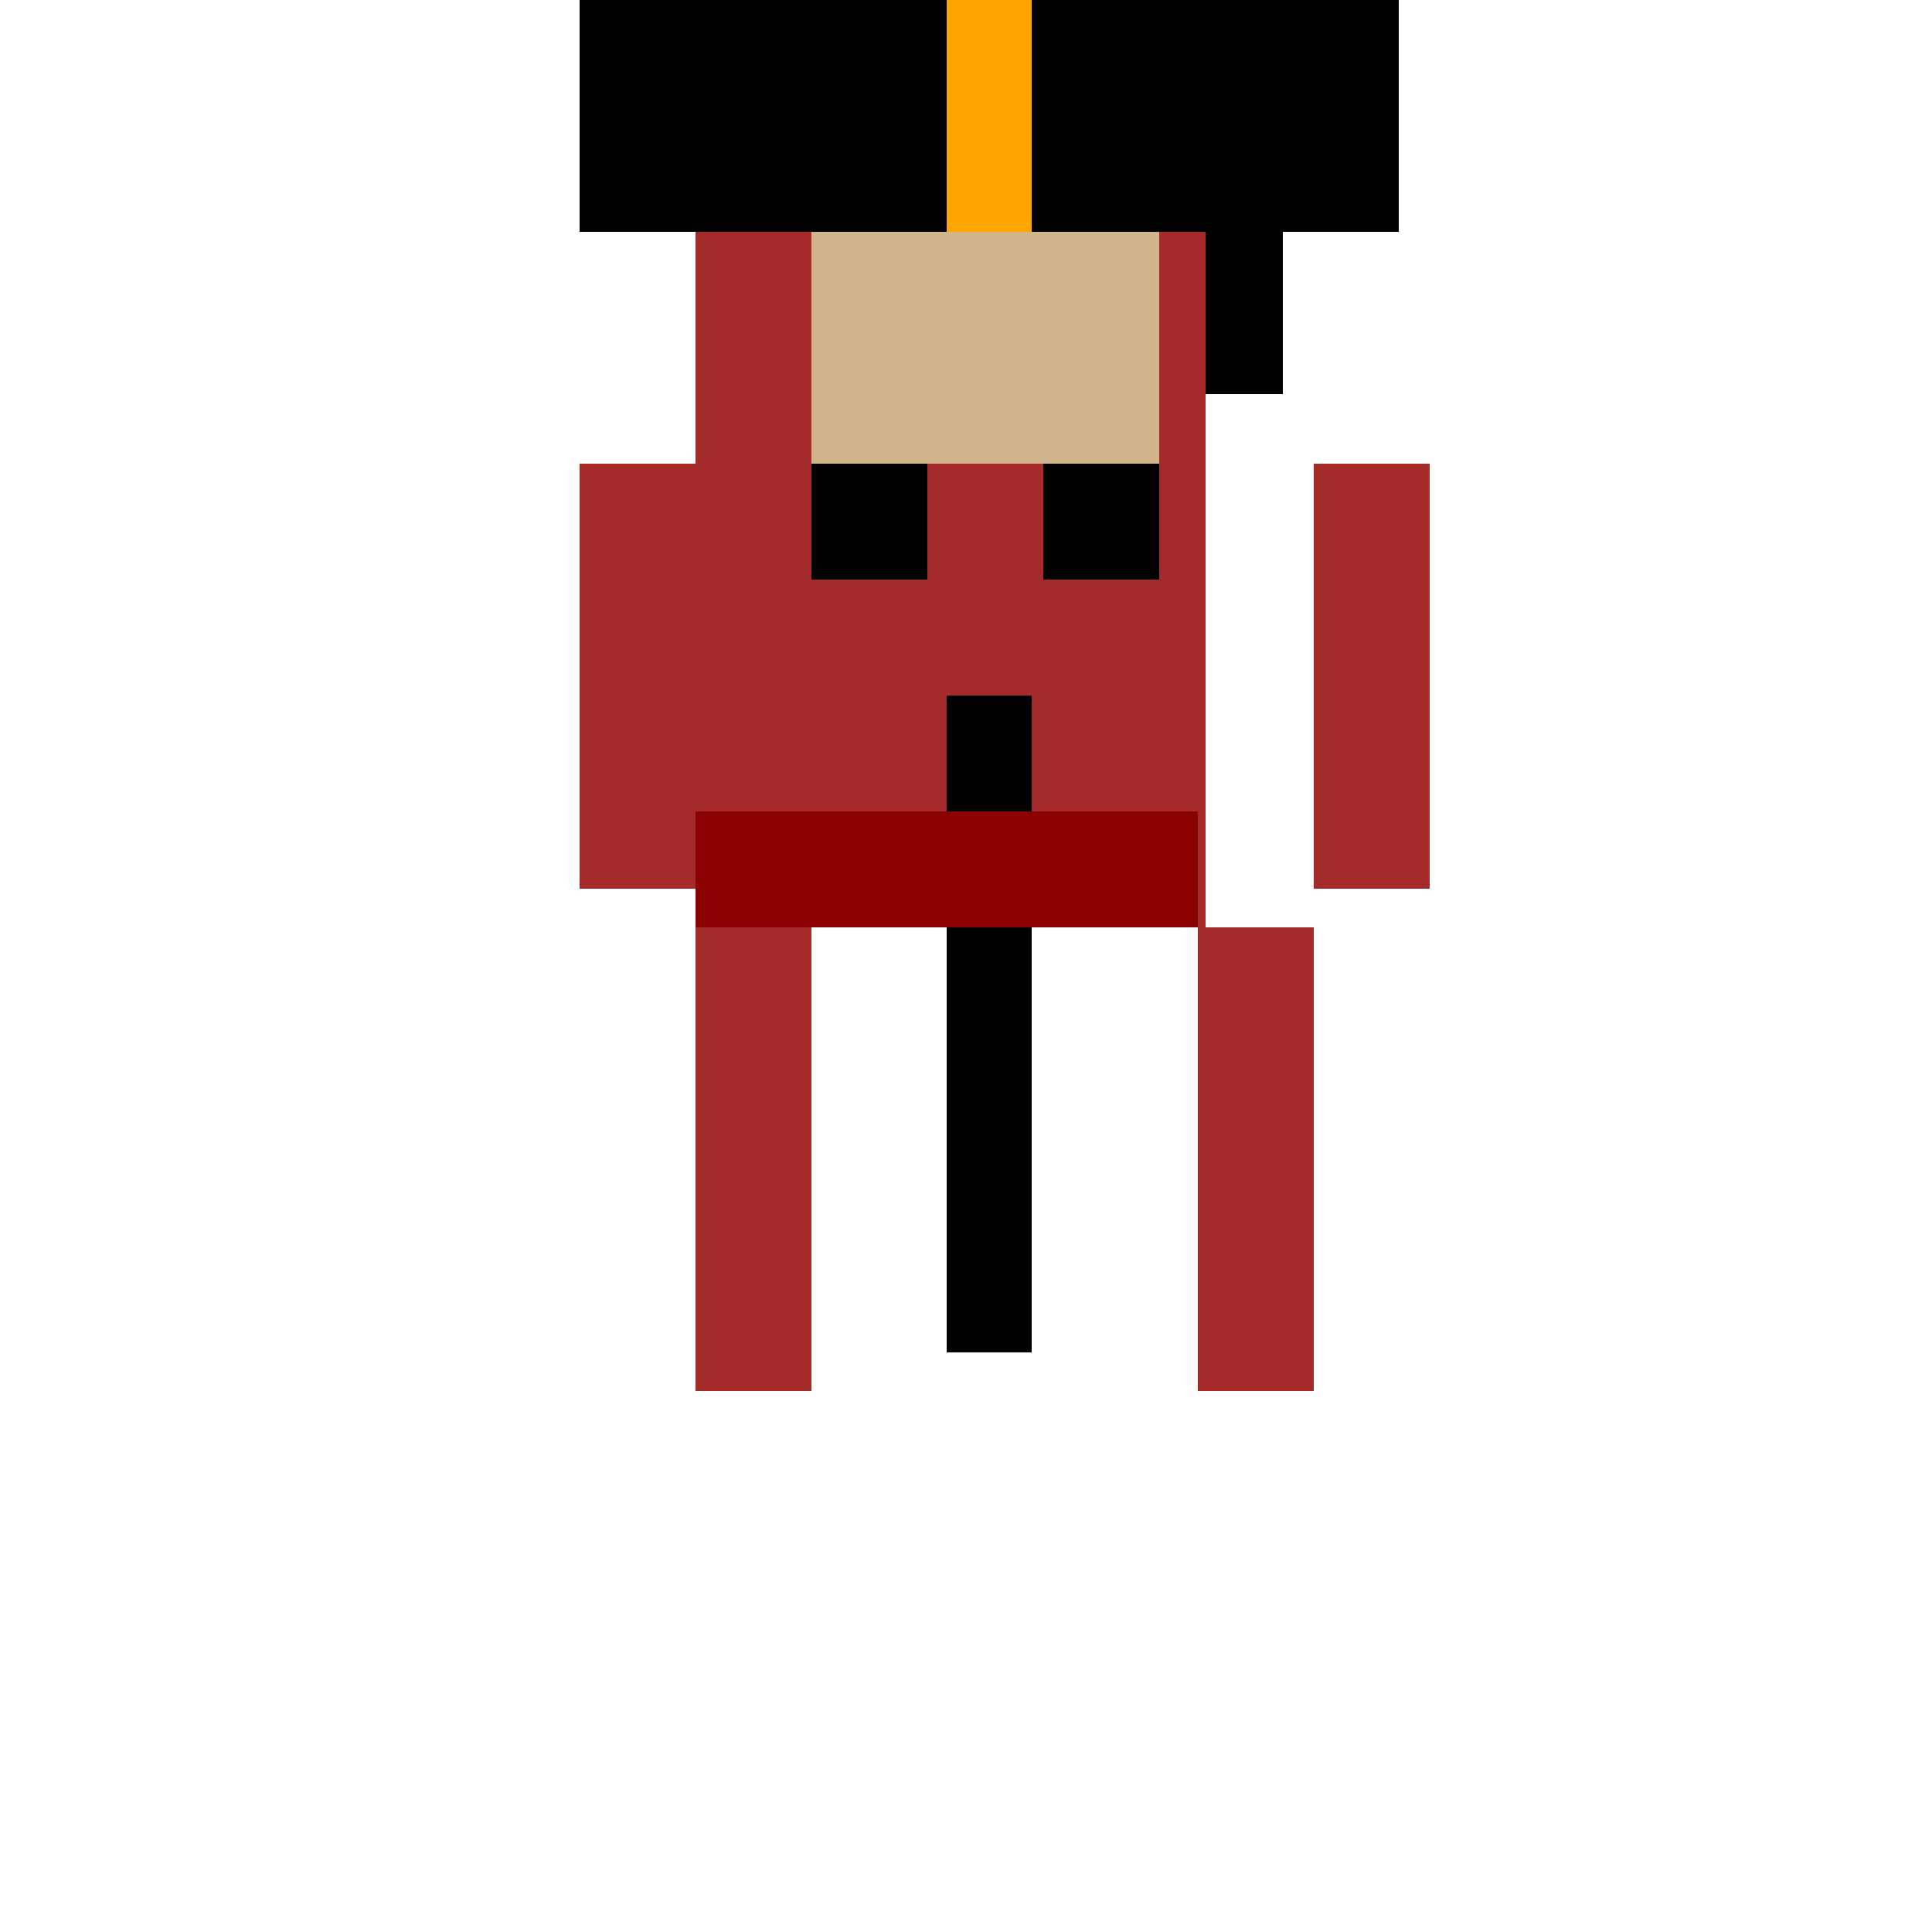 <!--

Generated by DrawGPT.
Free, open source, AI generated images in SVG, PNG, and HTML Canvas format.
https://drawgpt.ai

Created: 2023-09-26T02:45:41.849Z
Link: https://drawgpt.ai/prompt/16522/

-->
<svg xmlns="http://www.w3.org/2000/svg" xmlns:xlink="http://www.w3.org/1999/xlink" width="500" height="500"><defs/><g><rect fill="white" stroke="none" x="0" y="0" width="512" height="512"/><rect fill="black" stroke="none" x="150" y="0" width="212" height="60"/><rect fill="black" stroke="none" x="290" y="60" width="42" height="42"/><rect fill="brown" stroke="none" x="180" y="60" width="132" height="180"/><rect fill="brown" stroke="none" x="150" y="120" width="30" height="110"/><rect fill="brown" stroke="none" x="340" y="120" width="30" height="110"/><rect fill="brown" stroke="none" x="180" y="240" width="30" height="120"/><rect fill="brown" stroke="none" x="310" y="240" width="30" height="120"/><rect fill="tan" stroke="none" x="210" y="60" width="90" height="90"/><rect fill="brown" stroke="none" x="240" y="120" width="30" height="30"/><rect fill="black" stroke="none" x="210" y="120" width="30" height="30"/><rect fill="black" stroke="none" x="270" y="120" width="30" height="30"/><rect fill="black" stroke="none" x="245" y="180" width="22" height="170"/><rect fill="darkred" stroke="none" x="180" y="210" width="130" height="30"/><rect fill="orange" stroke="none" x="245" y="0" width="22" height="60"/></g></svg>